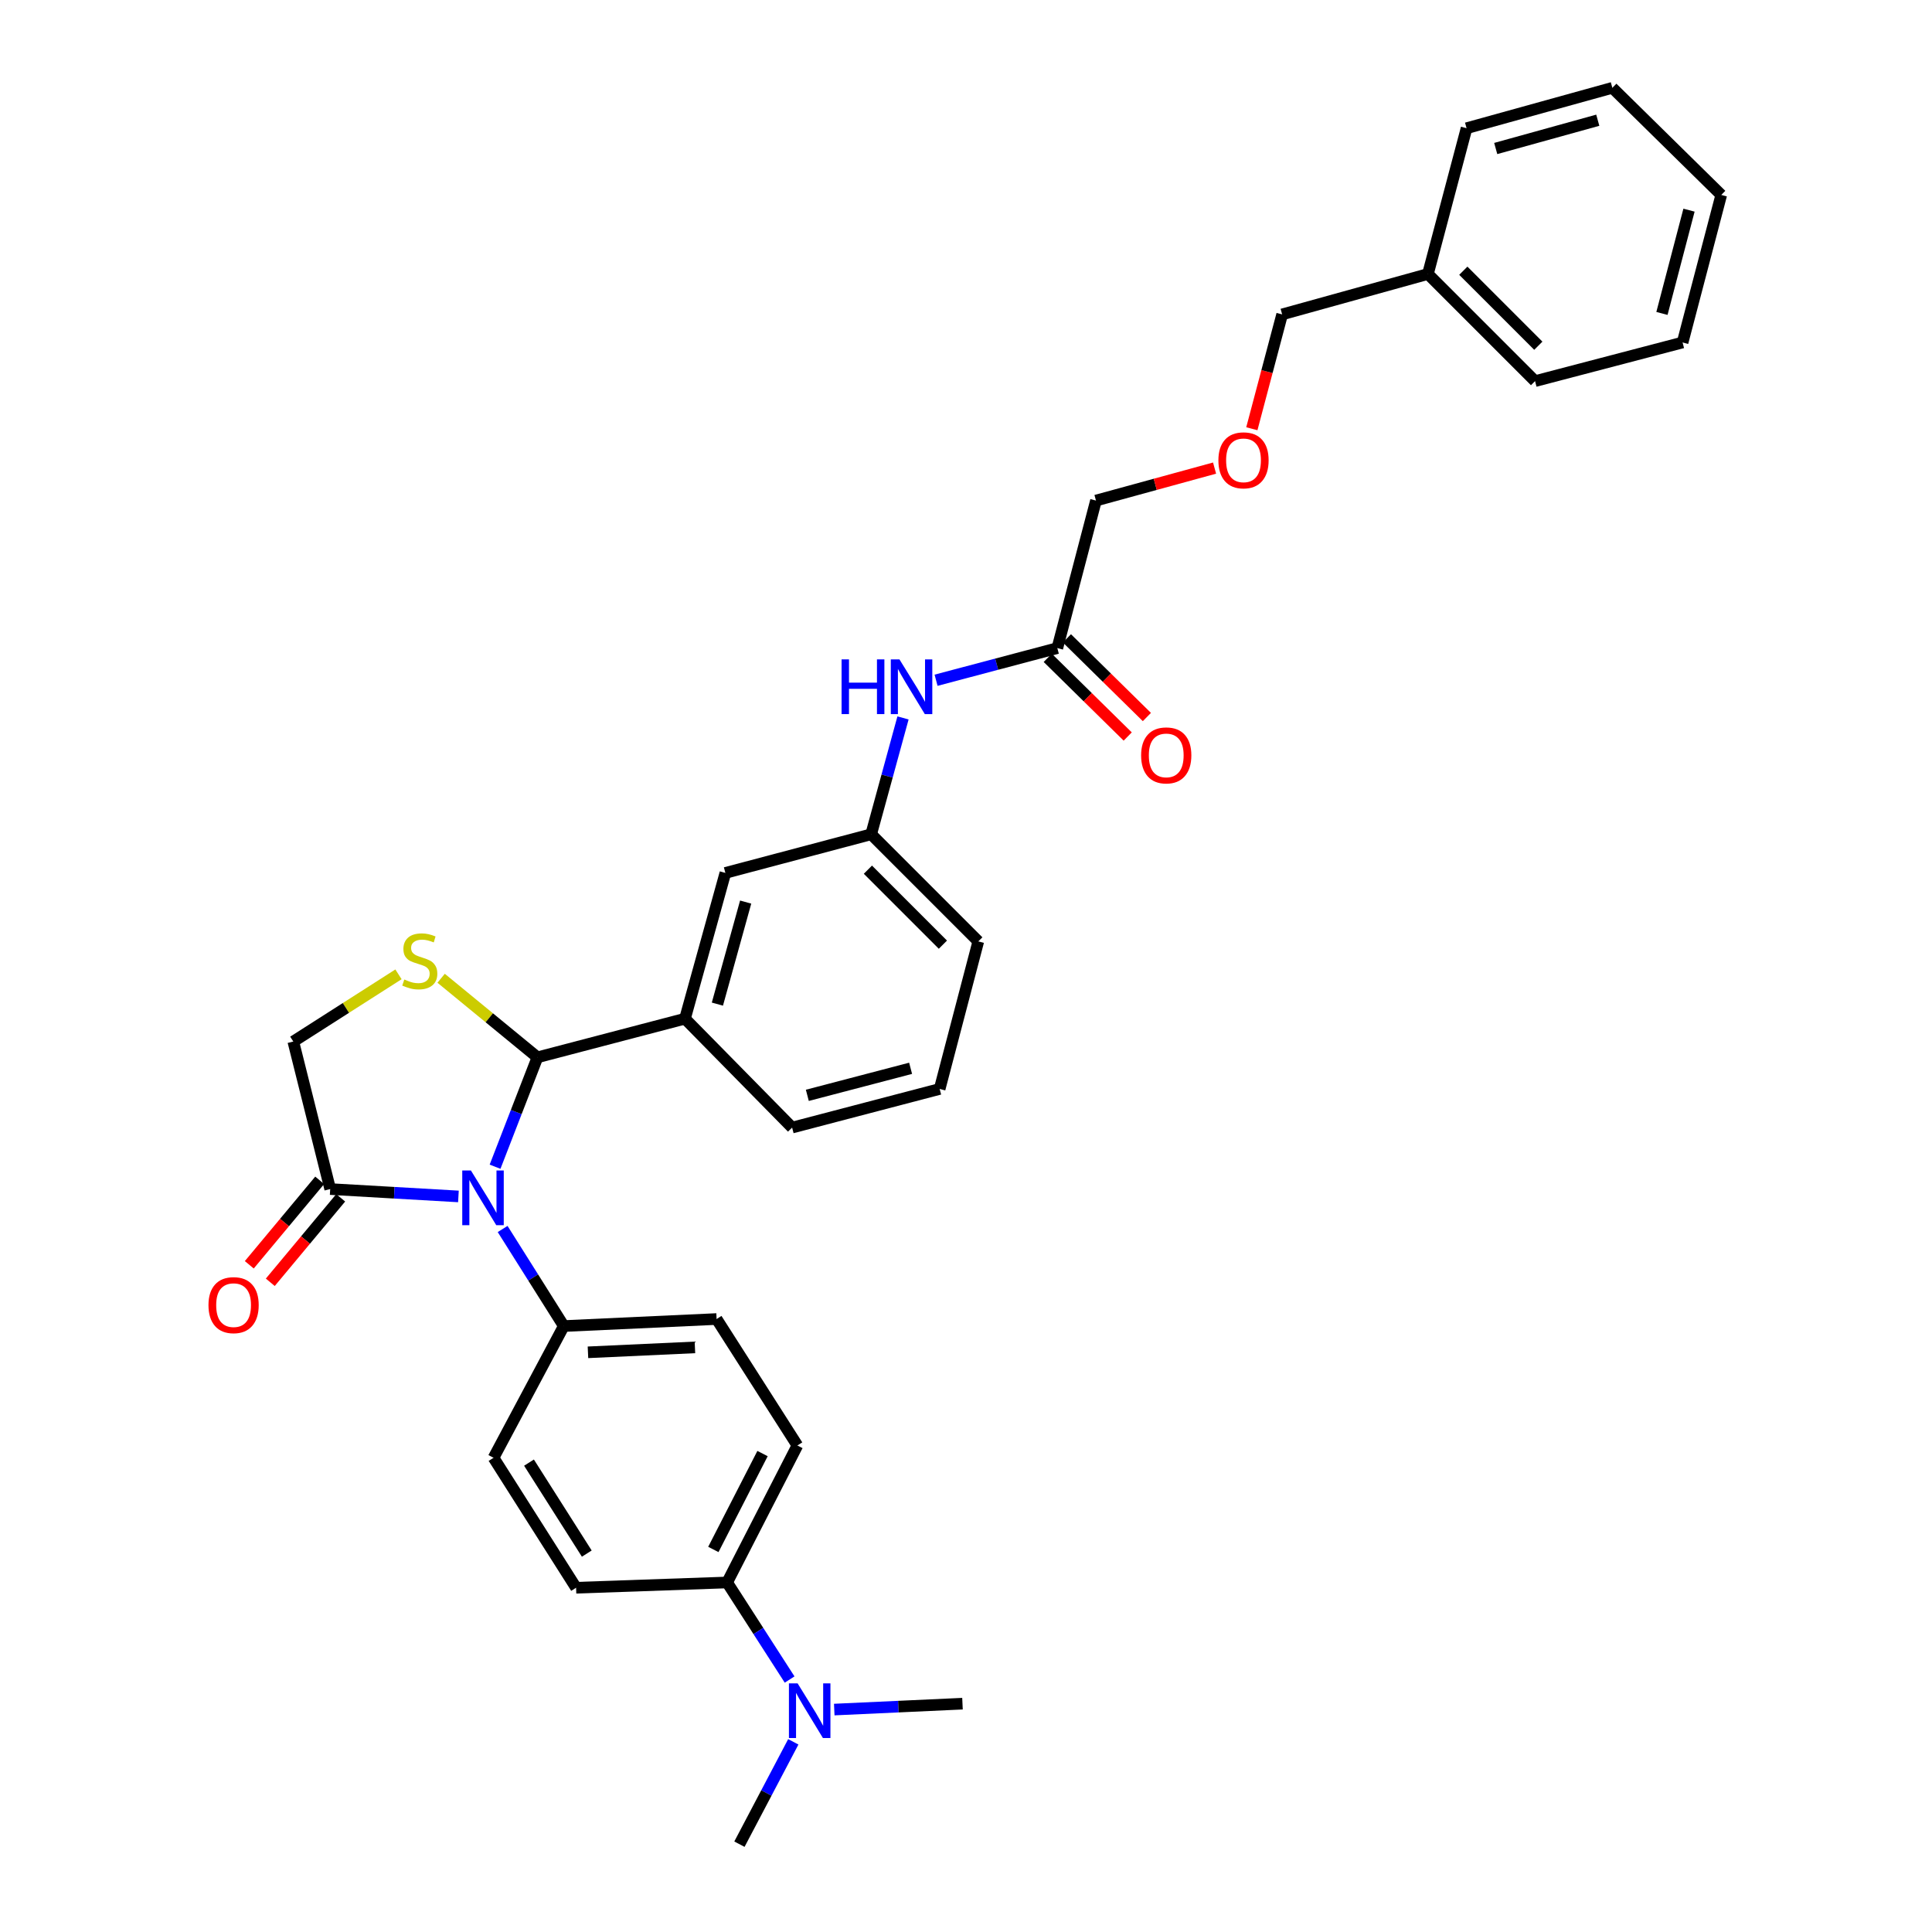 <?xml version='1.0' encoding='iso-8859-1'?>
<svg version='1.1' baseProfile='full'
              xmlns='http://www.w3.org/2000/svg'
                      xmlns:rdkit='http://www.rdkit.org/xml'
                      xmlns:xlink='http://www.w3.org/1999/xlink'
                  xml:space='preserve'
width='1000px' height='1000px' viewBox='0 0 1000 1000'>
<!-- END OF HEADER -->
<rect style='opacity:1.0;fill:#FFFFFF;stroke:none' width='1000' height='1000' x='0' y='0'> </rect>
<path class='bond-0' d='M 484.506,352.092 L 515.891,343.774' style='fill:none;fill-rule:evenodd;stroke:#0000FF;stroke-width:6px;stroke-linecap:butt;stroke-linejoin:miter;stroke-opacity:1' />
<path class='bond-0' d='M 515.891,343.774 L 547.275,335.456' style='fill:none;fill-rule:evenodd;stroke:#000000;stroke-width:6px;stroke-linecap:butt;stroke-linejoin:miter;stroke-opacity:1' />
<path class='bond-1' d='M 467.397,371.594 L 459.154,401.707' style='fill:none;fill-rule:evenodd;stroke:#0000FF;stroke-width:6px;stroke-linecap:butt;stroke-linejoin:miter;stroke-opacity:1' />
<path class='bond-1' d='M 459.154,401.707 L 450.912,431.819' style='fill:none;fill-rule:evenodd;stroke:#000000;stroke-width:6px;stroke-linecap:butt;stroke-linejoin:miter;stroke-opacity:1' />
<path class='bond-2' d='M 567.274,259.092 L 597.966,250.687' style='fill:none;fill-rule:evenodd;stroke:#000000;stroke-width:6px;stroke-linecap:butt;stroke-linejoin:miter;stroke-opacity:1' />
<path class='bond-2' d='M 597.966,250.687 L 628.659,242.283' style='fill:none;fill-rule:evenodd;stroke:#FF0000;stroke-width:6px;stroke-linecap:butt;stroke-linejoin:miter;stroke-opacity:1' />
<path class='bond-3' d='M 567.274,259.092 L 547.275,335.456' style='fill:none;fill-rule:evenodd;stroke:#000000;stroke-width:6px;stroke-linecap:butt;stroke-linejoin:miter;stroke-opacity:1' />
<path class='bond-4' d='M 542.313,340.5 L 563.007,360.859' style='fill:none;fill-rule:evenodd;stroke:#000000;stroke-width:6px;stroke-linecap:butt;stroke-linejoin:miter;stroke-opacity:1' />
<path class='bond-4' d='M 563.007,360.859 L 583.702,381.218' style='fill:none;fill-rule:evenodd;stroke:#FF0000;stroke-width:6px;stroke-linecap:butt;stroke-linejoin:miter;stroke-opacity:1' />
<path class='bond-4' d='M 552.237,330.413 L 572.931,350.772' style='fill:none;fill-rule:evenodd;stroke:#000000;stroke-width:6px;stroke-linecap:butt;stroke-linejoin:miter;stroke-opacity:1' />
<path class='bond-4' d='M 572.931,350.772 L 593.625,371.131' style='fill:none;fill-rule:evenodd;stroke:#FF0000;stroke-width:6px;stroke-linecap:butt;stroke-linejoin:miter;stroke-opacity:1' />
<path class='bond-5' d='M 647.951,221.91 L 655.794,192.319' style='fill:none;fill-rule:evenodd;stroke:#FF0000;stroke-width:6px;stroke-linecap:butt;stroke-linejoin:miter;stroke-opacity:1' />
<path class='bond-5' d='M 655.794,192.319 L 663.637,162.729' style='fill:none;fill-rule:evenodd;stroke:#000000;stroke-width:6px;stroke-linecap:butt;stroke-linejoin:miter;stroke-opacity:1' />
<path class='bond-6' d='M 206.253,504.314 L 179.034,521.704' style='fill:none;fill-rule:evenodd;stroke:#CCCC00;stroke-width:6px;stroke-linecap:butt;stroke-linejoin:miter;stroke-opacity:1' />
<path class='bond-6' d='M 179.034,521.704 L 151.815,539.094' style='fill:none;fill-rule:evenodd;stroke:#000000;stroke-width:6px;stroke-linecap:butt;stroke-linejoin:miter;stroke-opacity:1' />
<path class='bond-7' d='M 228.325,506.343 L 253.255,526.806' style='fill:none;fill-rule:evenodd;stroke:#CCCC00;stroke-width:6px;stroke-linecap:butt;stroke-linejoin:miter;stroke-opacity:1' />
<path class='bond-7' d='M 253.255,526.806 L 278.184,547.27' style='fill:none;fill-rule:evenodd;stroke:#000000;stroke-width:6px;stroke-linecap:butt;stroke-linejoin:miter;stroke-opacity:1' />
<path class='bond-8' d='M 151.815,539.094 L 170.91,615.458' style='fill:none;fill-rule:evenodd;stroke:#000000;stroke-width:6px;stroke-linecap:butt;stroke-linejoin:miter;stroke-opacity:1' />
<path class='bond-9' d='M 170.91,615.458 L 204.095,617.365' style='fill:none;fill-rule:evenodd;stroke:#000000;stroke-width:6px;stroke-linecap:butt;stroke-linejoin:miter;stroke-opacity:1' />
<path class='bond-9' d='M 204.095,617.365 L 237.281,619.271' style='fill:none;fill-rule:evenodd;stroke:#0000FF;stroke-width:6px;stroke-linecap:butt;stroke-linejoin:miter;stroke-opacity:1' />
<path class='bond-10' d='M 165.475,610.928 L 147.253,632.791' style='fill:none;fill-rule:evenodd;stroke:#000000;stroke-width:6px;stroke-linecap:butt;stroke-linejoin:miter;stroke-opacity:1' />
<path class='bond-10' d='M 147.253,632.791 L 129.032,654.653' style='fill:none;fill-rule:evenodd;stroke:#FF0000;stroke-width:6px;stroke-linecap:butt;stroke-linejoin:miter;stroke-opacity:1' />
<path class='bond-10' d='M 176.345,619.988 L 158.123,641.85' style='fill:none;fill-rule:evenodd;stroke:#000000;stroke-width:6px;stroke-linecap:butt;stroke-linejoin:miter;stroke-opacity:1' />
<path class='bond-10' d='M 158.123,641.85 L 139.902,663.712' style='fill:none;fill-rule:evenodd;stroke:#FF0000;stroke-width:6px;stroke-linecap:butt;stroke-linejoin:miter;stroke-opacity:1' />
<path class='bond-11' d='M 256.244,603.892 L 267.214,575.581' style='fill:none;fill-rule:evenodd;stroke:#0000FF;stroke-width:6px;stroke-linecap:butt;stroke-linejoin:miter;stroke-opacity:1' />
<path class='bond-11' d='M 267.214,575.581 L 278.184,547.27' style='fill:none;fill-rule:evenodd;stroke:#000000;stroke-width:6px;stroke-linecap:butt;stroke-linejoin:miter;stroke-opacity:1' />
<path class='bond-12' d='M 260.159,636.123 L 275.987,661.245' style='fill:none;fill-rule:evenodd;stroke:#0000FF;stroke-width:6px;stroke-linecap:butt;stroke-linejoin:miter;stroke-opacity:1' />
<path class='bond-12' d='M 275.987,661.245 L 291.816,686.367' style='fill:none;fill-rule:evenodd;stroke:#000000;stroke-width:6px;stroke-linecap:butt;stroke-linejoin:miter;stroke-opacity:1' />
<path class='bond-13' d='M 278.184,547.27 L 354.549,527.271' style='fill:none;fill-rule:evenodd;stroke:#000000;stroke-width:6px;stroke-linecap:butt;stroke-linejoin:miter;stroke-opacity:1' />
<path class='bond-14' d='M 450.912,431.819 L 506.365,487.273' style='fill:none;fill-rule:evenodd;stroke:#000000;stroke-width:6px;stroke-linecap:butt;stroke-linejoin:miter;stroke-opacity:1' />
<path class='bond-14' d='M 449.224,450.143 L 488.041,488.96' style='fill:none;fill-rule:evenodd;stroke:#000000;stroke-width:6px;stroke-linecap:butt;stroke-linejoin:miter;stroke-opacity:1' />
<path class='bond-15' d='M 450.912,431.819 L 375.452,451.818' style='fill:none;fill-rule:evenodd;stroke:#000000;stroke-width:6px;stroke-linecap:butt;stroke-linejoin:miter;stroke-opacity:1' />
<path class='bond-16' d='M 506.365,487.273 L 486.366,563.637' style='fill:none;fill-rule:evenodd;stroke:#000000;stroke-width:6px;stroke-linecap:butt;stroke-linejoin:miter;stroke-opacity:1' />
<path class='bond-17' d='M 376.364,819.088 L 392.533,844.204' style='fill:none;fill-rule:evenodd;stroke:#000000;stroke-width:6px;stroke-linecap:butt;stroke-linejoin:miter;stroke-opacity:1' />
<path class='bond-17' d='M 392.533,844.204 L 408.703,869.32' style='fill:none;fill-rule:evenodd;stroke:#0000FF;stroke-width:6px;stroke-linecap:butt;stroke-linejoin:miter;stroke-opacity:1' />
<path class='bond-18' d='M 376.364,819.088 L 412.73,748.18' style='fill:none;fill-rule:evenodd;stroke:#000000;stroke-width:6px;stroke-linecap:butt;stroke-linejoin:miter;stroke-opacity:1' />
<path class='bond-18' d='M 369.228,801.995 L 394.684,752.359' style='fill:none;fill-rule:evenodd;stroke:#000000;stroke-width:6px;stroke-linecap:butt;stroke-linejoin:miter;stroke-opacity:1' />
<path class='bond-19' d='M 376.364,819.088 L 298.183,821.816' style='fill:none;fill-rule:evenodd;stroke:#000000;stroke-width:6px;stroke-linecap:butt;stroke-linejoin:miter;stroke-opacity:1' />
<path class='bond-20' d='M 410.609,901.565 L 396.666,928.055' style='fill:none;fill-rule:evenodd;stroke:#0000FF;stroke-width:6px;stroke-linecap:butt;stroke-linejoin:miter;stroke-opacity:1' />
<path class='bond-20' d='M 396.666,928.055 L 382.723,954.545' style='fill:none;fill-rule:evenodd;stroke:#000000;stroke-width:6px;stroke-linecap:butt;stroke-linejoin:miter;stroke-opacity:1' />
<path class='bond-21' d='M 431.809,884.869 L 464.995,883.345' style='fill:none;fill-rule:evenodd;stroke:#0000FF;stroke-width:6px;stroke-linecap:butt;stroke-linejoin:miter;stroke-opacity:1' />
<path class='bond-21' d='M 464.995,883.345 L 498.181,881.821' style='fill:none;fill-rule:evenodd;stroke:#000000;stroke-width:6px;stroke-linecap:butt;stroke-linejoin:miter;stroke-opacity:1' />
<path class='bond-22' d='M 412.73,748.18 L 370.908,682.727' style='fill:none;fill-rule:evenodd;stroke:#000000;stroke-width:6px;stroke-linecap:butt;stroke-linejoin:miter;stroke-opacity:1' />
<path class='bond-23' d='M 298.183,821.816 L 255.457,754.547' style='fill:none;fill-rule:evenodd;stroke:#000000;stroke-width:6px;stroke-linecap:butt;stroke-linejoin:miter;stroke-opacity:1' />
<path class='bond-23' d='M 303.719,804.139 L 273.811,757.051' style='fill:none;fill-rule:evenodd;stroke:#000000;stroke-width:6px;stroke-linecap:butt;stroke-linejoin:miter;stroke-opacity:1' />
<path class='bond-24' d='M 291.816,686.367 L 255.457,754.547' style='fill:none;fill-rule:evenodd;stroke:#000000;stroke-width:6px;stroke-linecap:butt;stroke-linejoin:miter;stroke-opacity:1' />
<path class='bond-25' d='M 291.816,686.367 L 370.908,682.727' style='fill:none;fill-rule:evenodd;stroke:#000000;stroke-width:6px;stroke-linecap:butt;stroke-linejoin:miter;stroke-opacity:1' />
<path class='bond-25' d='M 304.33,699.956 L 359.694,697.408' style='fill:none;fill-rule:evenodd;stroke:#000000;stroke-width:6px;stroke-linecap:butt;stroke-linejoin:miter;stroke-opacity:1' />
<path class='bond-26' d='M 486.366,563.637 L 410.002,583.636' style='fill:none;fill-rule:evenodd;stroke:#000000;stroke-width:6px;stroke-linecap:butt;stroke-linejoin:miter;stroke-opacity:1' />
<path class='bond-26' d='M 471.326,552.948 L 417.872,566.947' style='fill:none;fill-rule:evenodd;stroke:#000000;stroke-width:6px;stroke-linecap:butt;stroke-linejoin:miter;stroke-opacity:1' />
<path class='bond-27' d='M 410.002,583.636 L 354.549,527.271' style='fill:none;fill-rule:evenodd;stroke:#000000;stroke-width:6px;stroke-linecap:butt;stroke-linejoin:miter;stroke-opacity:1' />
<path class='bond-28' d='M 354.549,527.271 L 375.452,451.818' style='fill:none;fill-rule:evenodd;stroke:#000000;stroke-width:6px;stroke-linecap:butt;stroke-linejoin:miter;stroke-opacity:1' />
<path class='bond-28' d='M 371.321,519.731 L 385.953,466.914' style='fill:none;fill-rule:evenodd;stroke:#000000;stroke-width:6px;stroke-linecap:butt;stroke-linejoin:miter;stroke-opacity:1' />
<path class='bond-29' d='M 663.637,162.729 L 739.09,141.818' style='fill:none;fill-rule:evenodd;stroke:#000000;stroke-width:6px;stroke-linecap:butt;stroke-linejoin:miter;stroke-opacity:1' />
<path class='bond-30' d='M 739.09,141.818 L 794.543,197.271' style='fill:none;fill-rule:evenodd;stroke:#000000;stroke-width:6px;stroke-linecap:butt;stroke-linejoin:miter;stroke-opacity:1' />
<path class='bond-30' d='M 757.413,140.13 L 796.231,178.947' style='fill:none;fill-rule:evenodd;stroke:#000000;stroke-width:6px;stroke-linecap:butt;stroke-linejoin:miter;stroke-opacity:1' />
<path class='bond-31' d='M 739.09,141.818 L 759.089,66.365' style='fill:none;fill-rule:evenodd;stroke:#000000;stroke-width:6px;stroke-linecap:butt;stroke-linejoin:miter;stroke-opacity:1' />
<path class='bond-32' d='M 794.543,197.271 L 870.907,177.272' style='fill:none;fill-rule:evenodd;stroke:#000000;stroke-width:6px;stroke-linecap:butt;stroke-linejoin:miter;stroke-opacity:1' />
<path class='bond-33' d='M 870.907,177.272 L 890.914,100.908' style='fill:none;fill-rule:evenodd;stroke:#000000;stroke-width:6px;stroke-linecap:butt;stroke-linejoin:miter;stroke-opacity:1' />
<path class='bond-33' d='M 860.22,162.231 L 874.225,108.776' style='fill:none;fill-rule:evenodd;stroke:#000000;stroke-width:6px;stroke-linecap:butt;stroke-linejoin:miter;stroke-opacity:1' />
<path class='bond-34' d='M 890.914,100.908 L 834.549,45.455' style='fill:none;fill-rule:evenodd;stroke:#000000;stroke-width:6px;stroke-linecap:butt;stroke-linejoin:miter;stroke-opacity:1' />
<path class='bond-35' d='M 834.549,45.455 L 759.089,66.365' style='fill:none;fill-rule:evenodd;stroke:#000000;stroke-width:6px;stroke-linecap:butt;stroke-linejoin:miter;stroke-opacity:1' />
<path class='bond-35' d='M 827.009,62.227 L 774.186,76.865' style='fill:none;fill-rule:evenodd;stroke:#000000;stroke-width:6px;stroke-linecap:butt;stroke-linejoin:miter;stroke-opacity:1' />
<path  class='atom-0' d='M 435.595 341.295
L 439.435 341.295
L 439.435 353.335
L 453.915 353.335
L 453.915 341.295
L 457.755 341.295
L 457.755 369.615
L 453.915 369.615
L 453.915 356.535
L 439.435 356.535
L 439.435 369.615
L 435.595 369.615
L 435.595 341.295
' fill='#0000FF'/>
<path  class='atom-0' d='M 465.555 341.295
L 474.835 356.295
Q 475.755 357.775, 477.235 360.455
Q 478.715 363.135, 478.795 363.295
L 478.795 341.295
L 482.555 341.295
L 482.555 369.615
L 478.675 369.615
L 468.715 353.215
Q 467.555 351.295, 466.315 349.095
Q 465.115 346.895, 464.755 346.215
L 464.755 369.615
L 461.075 369.615
L 461.075 341.295
L 465.555 341.295
' fill='#0000FF'/>
<path  class='atom-3' d='M 590.64 390.989
Q 590.64 384.189, 594 380.389
Q 597.36 376.589, 603.64 376.589
Q 609.92 376.589, 613.28 380.389
Q 616.64 384.189, 616.64 390.989
Q 616.64 397.869, 613.24 401.789
Q 609.84 405.669, 603.64 405.669
Q 597.4 405.669, 594 401.789
Q 590.64 397.909, 590.64 390.989
M 603.64 402.469
Q 607.96 402.469, 610.28 399.589
Q 612.64 396.669, 612.64 390.989
Q 612.64 385.429, 610.28 382.629
Q 607.96 379.789, 603.64 379.789
Q 599.32 379.789, 596.96 382.589
Q 594.64 385.389, 594.64 390.989
Q 594.64 396.709, 596.96 399.589
Q 599.32 402.469, 603.64 402.469
' fill='#FF0000'/>
<path  class='atom-4' d='M 630.638 238.261
Q 630.638 231.461, 633.998 227.661
Q 637.358 223.861, 643.638 223.861
Q 649.918 223.861, 653.278 227.661
Q 656.638 231.461, 656.638 238.261
Q 656.638 245.141, 653.238 249.061
Q 649.838 252.941, 643.638 252.941
Q 637.398 252.941, 633.998 249.061
Q 630.638 245.181, 630.638 238.261
M 643.638 249.741
Q 647.958 249.741, 650.278 246.861
Q 652.638 243.941, 652.638 238.261
Q 652.638 232.701, 650.278 229.901
Q 647.958 227.061, 643.638 227.061
Q 639.318 227.061, 636.958 229.861
Q 634.638 232.661, 634.638 238.261
Q 634.638 243.981, 636.958 246.861
Q 639.318 249.741, 643.638 249.741
' fill='#FF0000'/>
<path  class='atom-5' d='M 209.275 506.992
Q 209.595 507.112, 210.915 507.672
Q 212.235 508.232, 213.675 508.592
Q 215.155 508.912, 216.595 508.912
Q 219.275 508.912, 220.835 507.632
Q 222.395 506.312, 222.395 504.032
Q 222.395 502.472, 221.595 501.512
Q 220.835 500.552, 219.635 500.032
Q 218.435 499.512, 216.435 498.912
Q 213.915 498.152, 212.395 497.432
Q 210.915 496.712, 209.835 495.192
Q 208.795 493.672, 208.795 491.112
Q 208.795 487.552, 211.195 485.352
Q 213.635 483.152, 218.435 483.152
Q 221.715 483.152, 225.435 484.712
L 224.515 487.792
Q 221.115 486.392, 218.555 486.392
Q 215.795 486.392, 214.275 487.552
Q 212.755 488.672, 212.795 490.632
Q 212.795 492.152, 213.555 493.072
Q 214.355 493.992, 215.475 494.512
Q 216.635 495.032, 218.555 495.632
Q 221.115 496.432, 222.635 497.232
Q 224.155 498.032, 225.235 499.672
Q 226.355 501.272, 226.355 504.032
Q 226.355 507.952, 223.715 510.072
Q 221.115 512.152, 216.755 512.152
Q 214.235 512.152, 212.315 511.592
Q 210.435 511.072, 208.195 510.152
L 209.275 506.992
' fill='#CCCC00'/>
<path  class='atom-8' d='M 243.742 605.842
L 253.022 620.842
Q 253.942 622.322, 255.422 625.002
Q 256.902 627.682, 256.982 627.842
L 256.982 605.842
L 260.742 605.842
L 260.742 634.162
L 256.862 634.162
L 246.902 617.762
Q 245.742 615.842, 244.502 613.642
Q 243.302 611.442, 242.942 610.762
L 242.942 634.162
L 239.262 634.162
L 239.262 605.842
L 243.742 605.842
' fill='#0000FF'/>
<path  class='atom-10' d='M 107.904 675.535
Q 107.904 668.735, 111.264 664.935
Q 114.624 661.135, 120.904 661.135
Q 127.184 661.135, 130.544 664.935
Q 133.904 668.735, 133.904 675.535
Q 133.904 682.415, 130.504 686.335
Q 127.104 690.215, 120.904 690.215
Q 114.664 690.215, 111.264 686.335
Q 107.904 682.455, 107.904 675.535
M 120.904 687.015
Q 125.224 687.015, 127.544 684.135
Q 129.904 681.215, 129.904 675.535
Q 129.904 669.975, 127.544 667.175
Q 125.224 664.335, 120.904 664.335
Q 116.584 664.335, 114.224 667.135
Q 111.904 669.935, 111.904 675.535
Q 111.904 681.255, 114.224 684.135
Q 116.584 687.015, 120.904 687.015
' fill='#FF0000'/>
<path  class='atom-14' d='M 412.829 871.293
L 422.109 886.293
Q 423.029 887.773, 424.509 890.453
Q 425.989 893.133, 426.069 893.293
L 426.069 871.293
L 429.829 871.293
L 429.829 899.613
L 425.949 899.613
L 415.989 883.213
Q 414.829 881.293, 413.589 879.093
Q 412.389 876.893, 412.029 876.213
L 412.029 899.613
L 408.349 899.613
L 408.349 871.293
L 412.829 871.293
' fill='#0000FF'/>
</svg>
